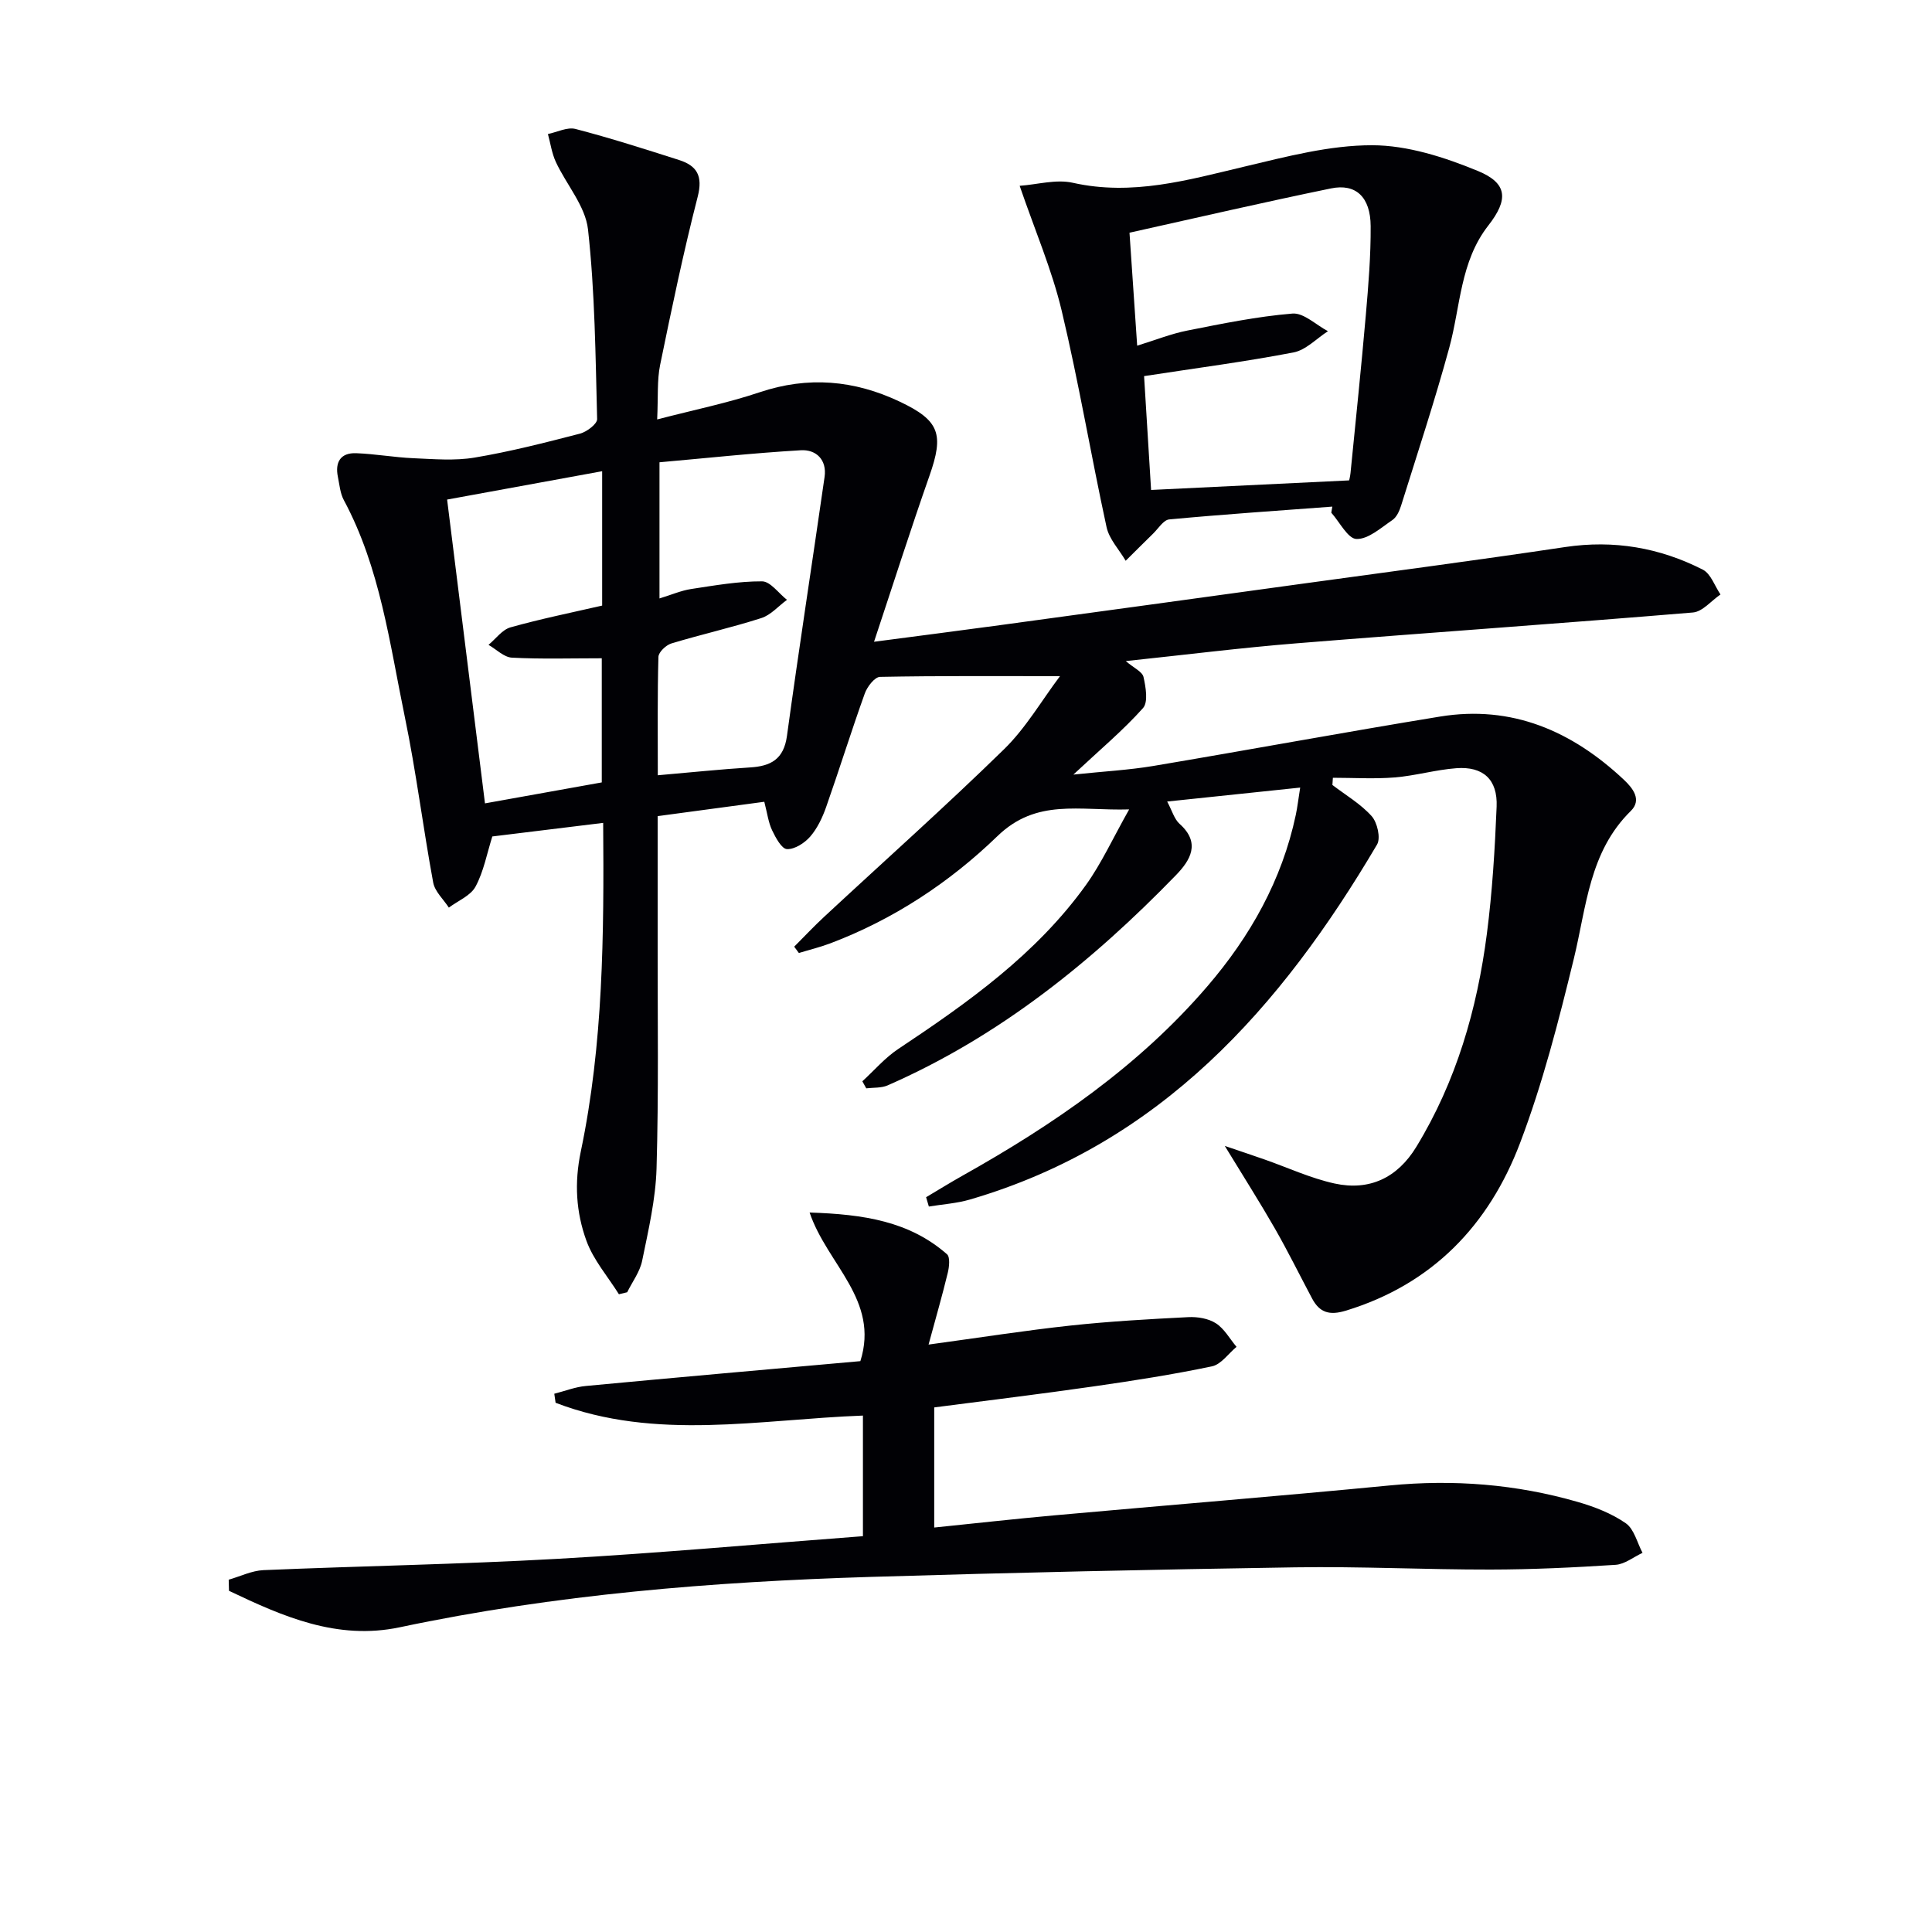<svg enable-background="new 0 0 400 400" viewBox="0 0 400 400" xmlns="http://www.w3.org/2000/svg"><g fill="#010105"><path d="m275.86 162.52c2.76 2.11 5.86 3.92 8.13 6.46 1.17 1.31 1.9 4.52 1.12 5.86-19.93 33.8-44.88 61.98-84.26 73.5-2.75.81-5.69.99-8.54 1.46-.19-.64-.38-1.29-.57-1.93 2.51-1.49 4.98-3.02 7.52-4.45 18.83-10.56 36.49-22.66 50.69-39.19 8.91-10.37 15.46-22 18.33-35.51.34-1.6.52-3.24.91-5.66-9.3.98-18.12 1.9-27.54 2.89 1.02 1.9 1.47 3.63 2.57 4.62 4.45 3.97 2.2 7.57-.75 10.62-17.39 17.93-36.61 33.42-59.7 43.53-1.31.57-2.94.43-4.42.61-.27-.49-.54-.97-.81-1.46 2.46-2.25 4.69-4.87 7.43-6.69 14.47-9.62 28.59-19.64 38.87-33.96 3.23-4.51 5.56-9.66 8.94-15.64-10.38.31-19.16-2.32-27.27 5.53-9.91 9.59-21.54 17.27-34.66 22.22-2.1.79-4.3 1.32-6.45 1.98-.32-.44-.64-.87-.97-1.31 2.07-2.07 4.07-4.21 6.22-6.2 12.42-11.54 25.09-22.82 37.22-34.67 4.54-4.43 7.82-10.14 11.59-15.14-12.83 0-25.05-.09-37.26.15-1.1.02-2.65 2.03-3.15 3.42-2.8 7.8-5.26 15.72-8.01 23.54-.76 2.16-1.81 4.38-3.28 6.09-1.16 1.34-3.21 2.67-4.82 2.61-1.1-.04-2.35-2.36-3.08-3.89-.77-1.61-.99-3.47-1.62-5.91-7.23.97-14.5 1.95-22.08 2.97 0 9.18.01 17.83 0 26.47-.02 15.5.22 31-.23 46.48-.19 6.4-1.69 12.79-2.98 19.11-.47 2.29-2.03 4.35-3.1 6.52-.57.14-1.14.27-1.71.41-2.3-3.67-5.28-7.09-6.73-11.08-2.14-5.89-2.53-11.95-1.16-18.49 4.65-22.22 4.81-44.83 4.63-68.02-7.94.97-15.44 1.89-22.95 2.81-1.13 3.58-1.79 7.25-3.47 10.37-1.02 1.9-3.63 2.94-5.53 4.36-1.12-1.72-2.89-3.32-3.24-5.18-2.11-11.41-3.53-22.96-5.88-34.32-3.15-15.22-5.09-30.84-12.62-44.86-.76-1.41-.9-3.18-1.23-4.8-.63-3.07.54-5.04 3.79-4.92 3.96.15 7.9.87 11.87 1.04 4.21.18 8.52.56 12.63-.13 7.35-1.23 14.61-3.09 21.83-4.96 1.4-.36 3.57-2.01 3.55-3.01-.34-13.1-.45-26.26-1.89-39.27-.54-4.84-4.47-9.26-6.66-13.97-.83-1.79-1.11-3.85-1.64-5.78 1.91-.39 4.01-1.49 5.71-1.05 7.22 1.88 14.34 4.16 21.45 6.43 3.72 1.19 4.95 3.32 3.85 7.6-2.96 11.52-5.39 23.18-7.78 34.83-.65 3.18-.39 6.55-.61 11.28 7.64-1.99 14.56-3.39 21.2-5.62 10.05-3.38 19.63-2.52 29.03 1.94 8.27 3.92 9.17 6.74 6.14 15.36-3.89 11.07-7.45 22.26-11.47 34.35 9.51-1.25 17.84-2.32 26.16-3.45 20.72-2.82 41.45-5.66 62.17-8.52 18.25-2.51 36.53-4.91 54.75-7.64 10.09-1.51 19.56.12 28.51 4.68 1.66.85 2.46 3.38 3.66 5.14-1.9 1.29-3.72 3.57-5.71 3.73-27.33 2.28-54.7 4.17-82.04 6.38-11.55.93-23.06 2.38-35.38 3.68 1.68 1.44 3.42 2.19 3.67 3.29.47 2.09 1 5.2-.1 6.44-4.07 4.56-8.8 8.52-14.42 13.77 6.35-.67 11.48-.94 16.51-1.78 19.81-3.33 39.56-6.99 59.39-10.23 14.91-2.44 27.36 3.01 38.08 13.08 1.85 1.74 3.77 4.16 1.43 6.46-8.62 8.47-9.17 19.81-11.79 30.57-3.14 12.89-6.45 25.84-11.15 38.21-6.43 16.93-18.1 29.2-36.06 34.68-3.39 1.03-5.43.41-6.99-2.53-2.57-4.83-4.99-9.75-7.71-14.5-3.03-5.29-6.31-10.44-10.36-17.08 3.56 1.21 5.89 1.99 8.21 2.8 4.83 1.69 9.55 3.89 14.51 4.98 7.23 1.58 13.03-1.18 16.93-7.58 8.28-13.57 12.59-28.51 14.61-44.11 1.13-8.72 1.66-17.54 2.02-26.33.23-5.62-2.78-8.38-8.35-7.96-4.27.32-8.48 1.56-12.75 1.91-4.24.34-8.53.07-12.8.07-.04.52-.07 1-.1 1.49zm-139.67-2.01c6.92-.6 13-1.24 19.09-1.62 4.31-.26 6.99-1.69 7.65-6.52 2.45-17.9 5.22-35.75 7.79-53.63.51-3.56-1.76-5.7-4.9-5.52-9.84.57-19.65 1.64-29.28 2.49v28.19c2.47-.75 4.46-1.63 6.55-1.95 4.87-.74 9.79-1.61 14.68-1.59 1.73.01 3.44 2.48 5.16 3.83-1.76 1.29-3.34 3.15-5.32 3.78-6.13 1.97-12.44 3.38-18.61 5.25-1.11.34-2.66 1.8-2.68 2.79-.22 7.96-.13 15.92-.13 24.5zm-11.6 1.48c0-9.43 0-17.84 0-25.7-6.44 0-12.54.19-18.61-.13-1.65-.09-3.23-1.73-4.84-2.65 1.5-1.24 2.83-3.13 4.54-3.62 6.3-1.77 12.73-3.07 18.99-4.51 0-9.38 0-18.32 0-27.82-10.85 1.98-21.33 3.9-32.1 5.87 2.65 21.31 5.23 41.95 7.84 62.9 8.43-1.51 16.37-2.93 24.18-4.34z"/><path d="m47.35 327.06c2.4-.69 4.77-1.87 7.19-1.98 20.28-.86 40.59-1.2 60.85-2.34 21.04-1.18 42.04-3.09 63.27-4.69 0-8.49 0-16.42 0-24.97-21.34.79-42.88 5.31-63.63-2.65-.09-.62-.18-1.25-.27-1.87 2.18-.55 4.33-1.41 6.55-1.61 18.99-1.79 37.99-3.46 56.82-5.14 4-12.67-6.87-20.01-10.51-30.77 11.23.36 20.66 1.82 28.44 8.63.68.59.47 2.61.17 3.84-1.14 4.71-2.49 9.38-3.98 14.87 10.72-1.46 20.04-2.93 29.4-3.94 8.09-.87 16.23-1.33 24.36-1.74 1.91-.1 4.18.27 5.74 1.28 1.74 1.12 2.86 3.21 4.26 4.87-1.69 1.4-3.2 3.65-5.1 4.04-8.12 1.7-16.33 2.98-24.55 4.16-10.85 1.56-21.73 2.88-32.94 4.34v24.87c8.33-.85 16.52-1.77 24.72-2.51 23.18-2.09 46.37-3.96 69.53-6.2 13.26-1.29 26.24-.27 38.99 3.41 3.47 1 7.01 2.38 9.94 4.41 1.74 1.21 2.35 4.03 3.47 6.13-1.86.86-3.67 2.35-5.57 2.48-8.63.56-17.28.97-25.92.98-13.48.02-26.96-.67-40.44-.46-29.29.45-58.57 1.09-87.85 1.98-32.76 1-65.36 3.63-97.52 10.43-12.98 2.74-24.24-2.25-35.36-7.55-.01-.79-.04-1.55-.06-2.3z"/><path d="m275.84 104.89c-11.26.84-22.52 1.6-33.76 2.65-1.2.11-2.26 1.89-3.34 2.94-1.91 1.86-3.79 3.75-5.68 5.62-1.36-2.32-3.42-4.48-3.96-6.97-3.24-14.9-5.75-29.97-9.29-44.8-2.02-8.47-5.52-16.59-8.7-25.86 3.65-.26 7.53-1.4 10.99-.63 12.34 2.77 23.85-.57 35.6-3.36 8.68-2.06 17.59-4.42 26.39-4.41 7.33.01 14.98 2.48 21.88 5.32 6.19 2.55 6.36 5.93 2.17 11.3-5.85 7.48-5.75 16.76-8.09 25.32-3 10.99-6.58 21.83-9.98 32.71-.34 1.08-.92 2.36-1.79 2.95-2.37 1.6-4.98 3.99-7.44 3.92-1.78-.05-3.48-3.51-5.21-5.44.07-.41.14-.84.21-1.26zm-41.99-56.71c.54 7.99 1.04 15.37 1.59 23.39 3.8-1.17 7.03-2.47 10.38-3.13 7.22-1.43 14.46-2.92 21.77-3.52 2.33-.19 4.89 2.36 7.35 3.65-2.37 1.52-4.57 3.91-7.14 4.4-10.05 1.93-20.21 3.25-30.93 4.9.48 7.84.97 15.87 1.45 23.57 13.88-.67 27.24-1.32 41-1.98-.01.05.21-.74.29-1.53 1.08-10.9 2.22-21.8 3.17-32.71.53-6.12 1.04-12.27 1-18.4-.03-6.02-3.07-8.88-8.21-7.81-13.77 2.83-27.48 6-41.72 9.17z"/></g></svg>